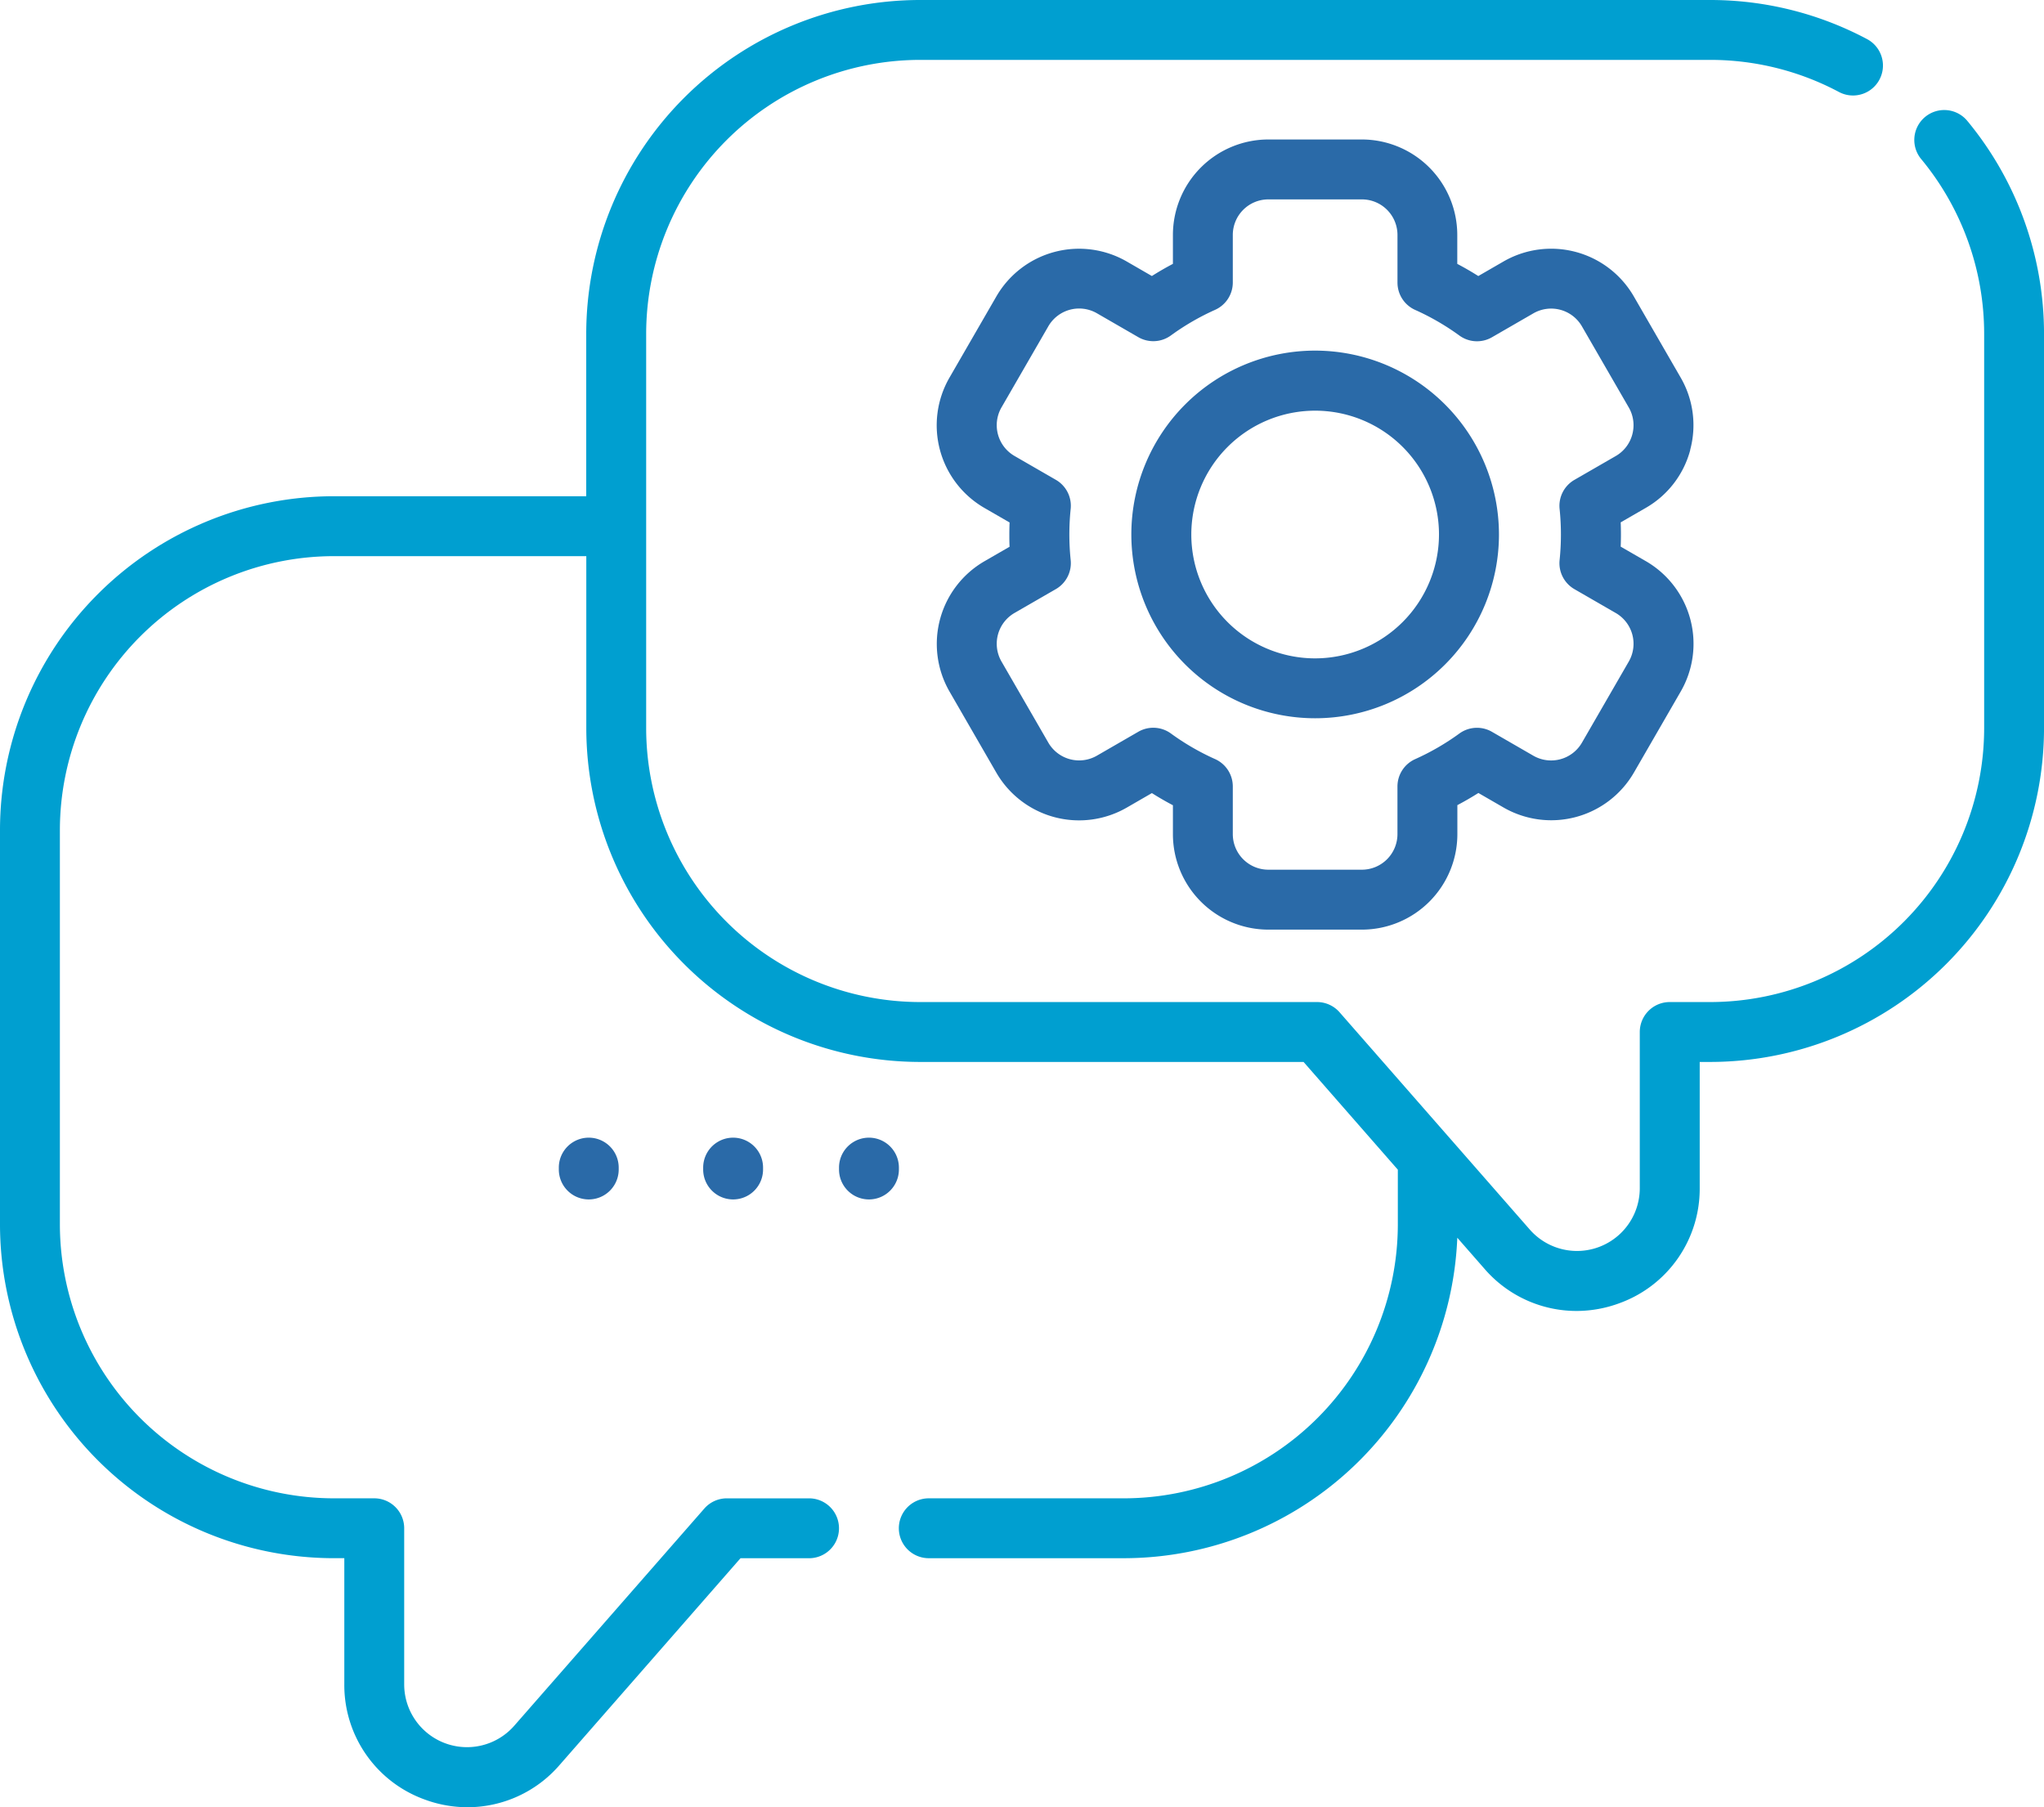 <svg xmlns="http://www.w3.org/2000/svg" width="92.431" height="81.72" viewBox="0 0 92.431 81.72"><g id="Group_82" data-name="Group 82" transform="translate(0 -29.666)"><path id="Path_130" data-name="Path 130" d="M88.987,35.162A1.354,1.354,0,1,0,86.9,36.886a12.392,12.392,0,0,1,2.825,7.87V62.594A12.4,12.4,0,0,1,77.341,74.977H75.506a1.354,1.354,0,0,0-1.354,1.354v7.062a2.839,2.839,0,0,1-4.976,1.869l-8.6-9.823a1.354,1.354,0,0,0-1.019-.462H41.6A12.4,12.4,0,0,1,29.22,62.594V44.756A12.4,12.4,0,0,1,41.6,32.374H77.341a12.371,12.371,0,0,1,5.815,1.45,1.354,1.354,0,1,0,1.277-2.388,15.09,15.09,0,0,0-7.092-1.77H41.6a15.107,15.107,0,0,0-15.09,15.09v7.349H15.09A15.107,15.107,0,0,0,0,67.2V85.034a15.107,15.107,0,0,0,15.09,15.09h.48v5.707a5.5,5.5,0,0,0,3.6,5.193,5.6,5.6,0,0,0,1.972.362,5.505,5.505,0,0,0,4.154-1.9l8.19-9.36h3.1a1.354,1.354,0,0,0,0-2.708H32.869a1.354,1.354,0,0,0-1.019.462L23.255,107.7a2.84,2.84,0,0,1-4.977-1.87V98.771a1.354,1.354,0,0,0-1.354-1.354H15.09A12.4,12.4,0,0,1,2.708,85.034V67.2A12.4,12.4,0,0,1,15.09,54.814H26.513v7.781A15.108,15.108,0,0,0,41.6,77.685H58.948l4.263,4.872v2.478A12.4,12.4,0,0,1,50.828,97.417H42a1.354,1.354,0,1,0,0,2.708h8.828A15.107,15.107,0,0,0,65.9,85.634l1.235,1.411a5.5,5.5,0,0,0,4.154,1.9,5.6,5.6,0,0,0,1.973-.362,5.5,5.5,0,0,0,3.6-5.191V77.685h.48a15.107,15.107,0,0,0,15.09-15.09V44.756a15.107,15.107,0,0,0-3.444-9.594Z" fill="#009fd0"></path><path id="Path_131" data-name="Path 131" d="M139.979,315.974v.085a1.354,1.354,0,1,0,2.708,0v-.085a1.354,1.354,0,0,0-2.708,0Z" transform="translate(-114.709 -233.511)" fill="#2a6aa8"></path><path id="Path_132" data-name="Path 132" d="M176.136,315.974v.085a1.354,1.354,0,1,0,2.708,0v-.085a1.354,1.354,0,1,0-2.708,0Z" transform="translate(-144.338 -233.511)" fill="#2a6aa8"></path><path id="Path_133" data-name="Path 133" d="M212.871,315.974a1.354,1.354,0,1,0-2.708,0v.085a1.354,1.354,0,1,0,2.708,0Z" transform="translate(-172.222 -233.511)" fill="#2a6aa8"></path><path id="Path_134" data-name="Path 134" d="M268.734,78.638a4.287,4.287,0,0,0-.431-3.275L266.188,71.7a4.315,4.315,0,0,0-5.9-1.58l-1.134.655q-.465-.294-.951-.55V68.915a4.32,4.32,0,0,0-4.316-4.315H249.66a4.32,4.32,0,0,0-4.316,4.315v1.309q-.486.256-.951.55l-1.134-.655a4.32,4.32,0,0,0-5.9,1.58l-2.116,3.664a4.315,4.315,0,0,0,1.58,5.9l1.135.655q-.011.275-.011.549c0,.182,0,.365.011.549l-1.135.655a4.32,4.32,0,0,0-1.58,5.895l2.116,3.665a4.321,4.321,0,0,0,5.9,1.579l1.134-.655q.465.294.951.55v1.308a4.32,4.32,0,0,0,4.316,4.316h4.231a4.321,4.321,0,0,0,4.316-4.316V94.7q.486-.256.951-.55l1.134.655a4.321,4.321,0,0,0,5.9-1.58l2.116-3.664a4.315,4.315,0,0,0-1.58-5.895l-1.135-.655q.011-.275.011-.549t-.011-.549l1.135-.655a4.288,4.288,0,0,0,2.011-2.62Zm-2.616-.7a1.6,1.6,0,0,1-.749.976L263.5,79.992a1.354,1.354,0,0,0-.67,1.312,11.26,11.26,0,0,1,0,2.317,1.354,1.354,0,0,0,.67,1.312l1.868,1.078a1.607,1.607,0,0,1,.588,2.2l-2.116,3.664a1.61,1.61,0,0,1-2.2.588l-1.869-1.079a1.354,1.354,0,0,0-1.473.077,11.128,11.128,0,0,1-2,1.159,1.354,1.354,0,0,0-.8,1.236v2.155a1.61,1.61,0,0,1-1.608,1.608H249.66a1.609,1.609,0,0,1-1.608-1.608V93.854a1.354,1.354,0,0,0-.8-1.236,11.117,11.117,0,0,1-2-1.159,1.354,1.354,0,0,0-1.473-.077l-1.869,1.079a1.609,1.609,0,0,1-2.2-.588l-2.116-3.664a1.609,1.609,0,0,1,.589-2.2l1.868-1.078a1.354,1.354,0,0,0,.67-1.312,11.23,11.23,0,0,1,0-2.317,1.354,1.354,0,0,0-.67-1.312l-1.868-1.078a1.608,1.608,0,0,1-.589-2.2l2.116-3.664a1.609,1.609,0,0,1,2.2-.588l1.869,1.079a1.354,1.354,0,0,0,1.473-.077,11.115,11.115,0,0,1,2-1.159,1.354,1.354,0,0,0,.8-1.236V68.916a1.609,1.609,0,0,1,1.608-1.607h4.231a1.609,1.609,0,0,1,1.608,1.607v2.155a1.354,1.354,0,0,0,.8,1.236,11.128,11.128,0,0,1,2,1.159,1.353,1.353,0,0,0,1.473.077l1.869-1.079a1.607,1.607,0,0,1,2.2.588l2.116,3.664a1.6,1.6,0,0,1,.161,1.22Z" transform="translate(-192.304 -28.627)" fill="#2a6aa8"></path><path id="Path_135" data-name="Path 135" d="M291.7,117.5a8.312,8.312,0,1,0,8.312,8.312A8.321,8.321,0,0,0,291.7,117.5Zm0,13.916a5.6,5.6,0,1,1,5.6-5.6,5.61,5.61,0,0,1-5.6,5.6Z" transform="translate(-232.228 -71.98)" fill="#2a6aa8"></path></g></svg>
